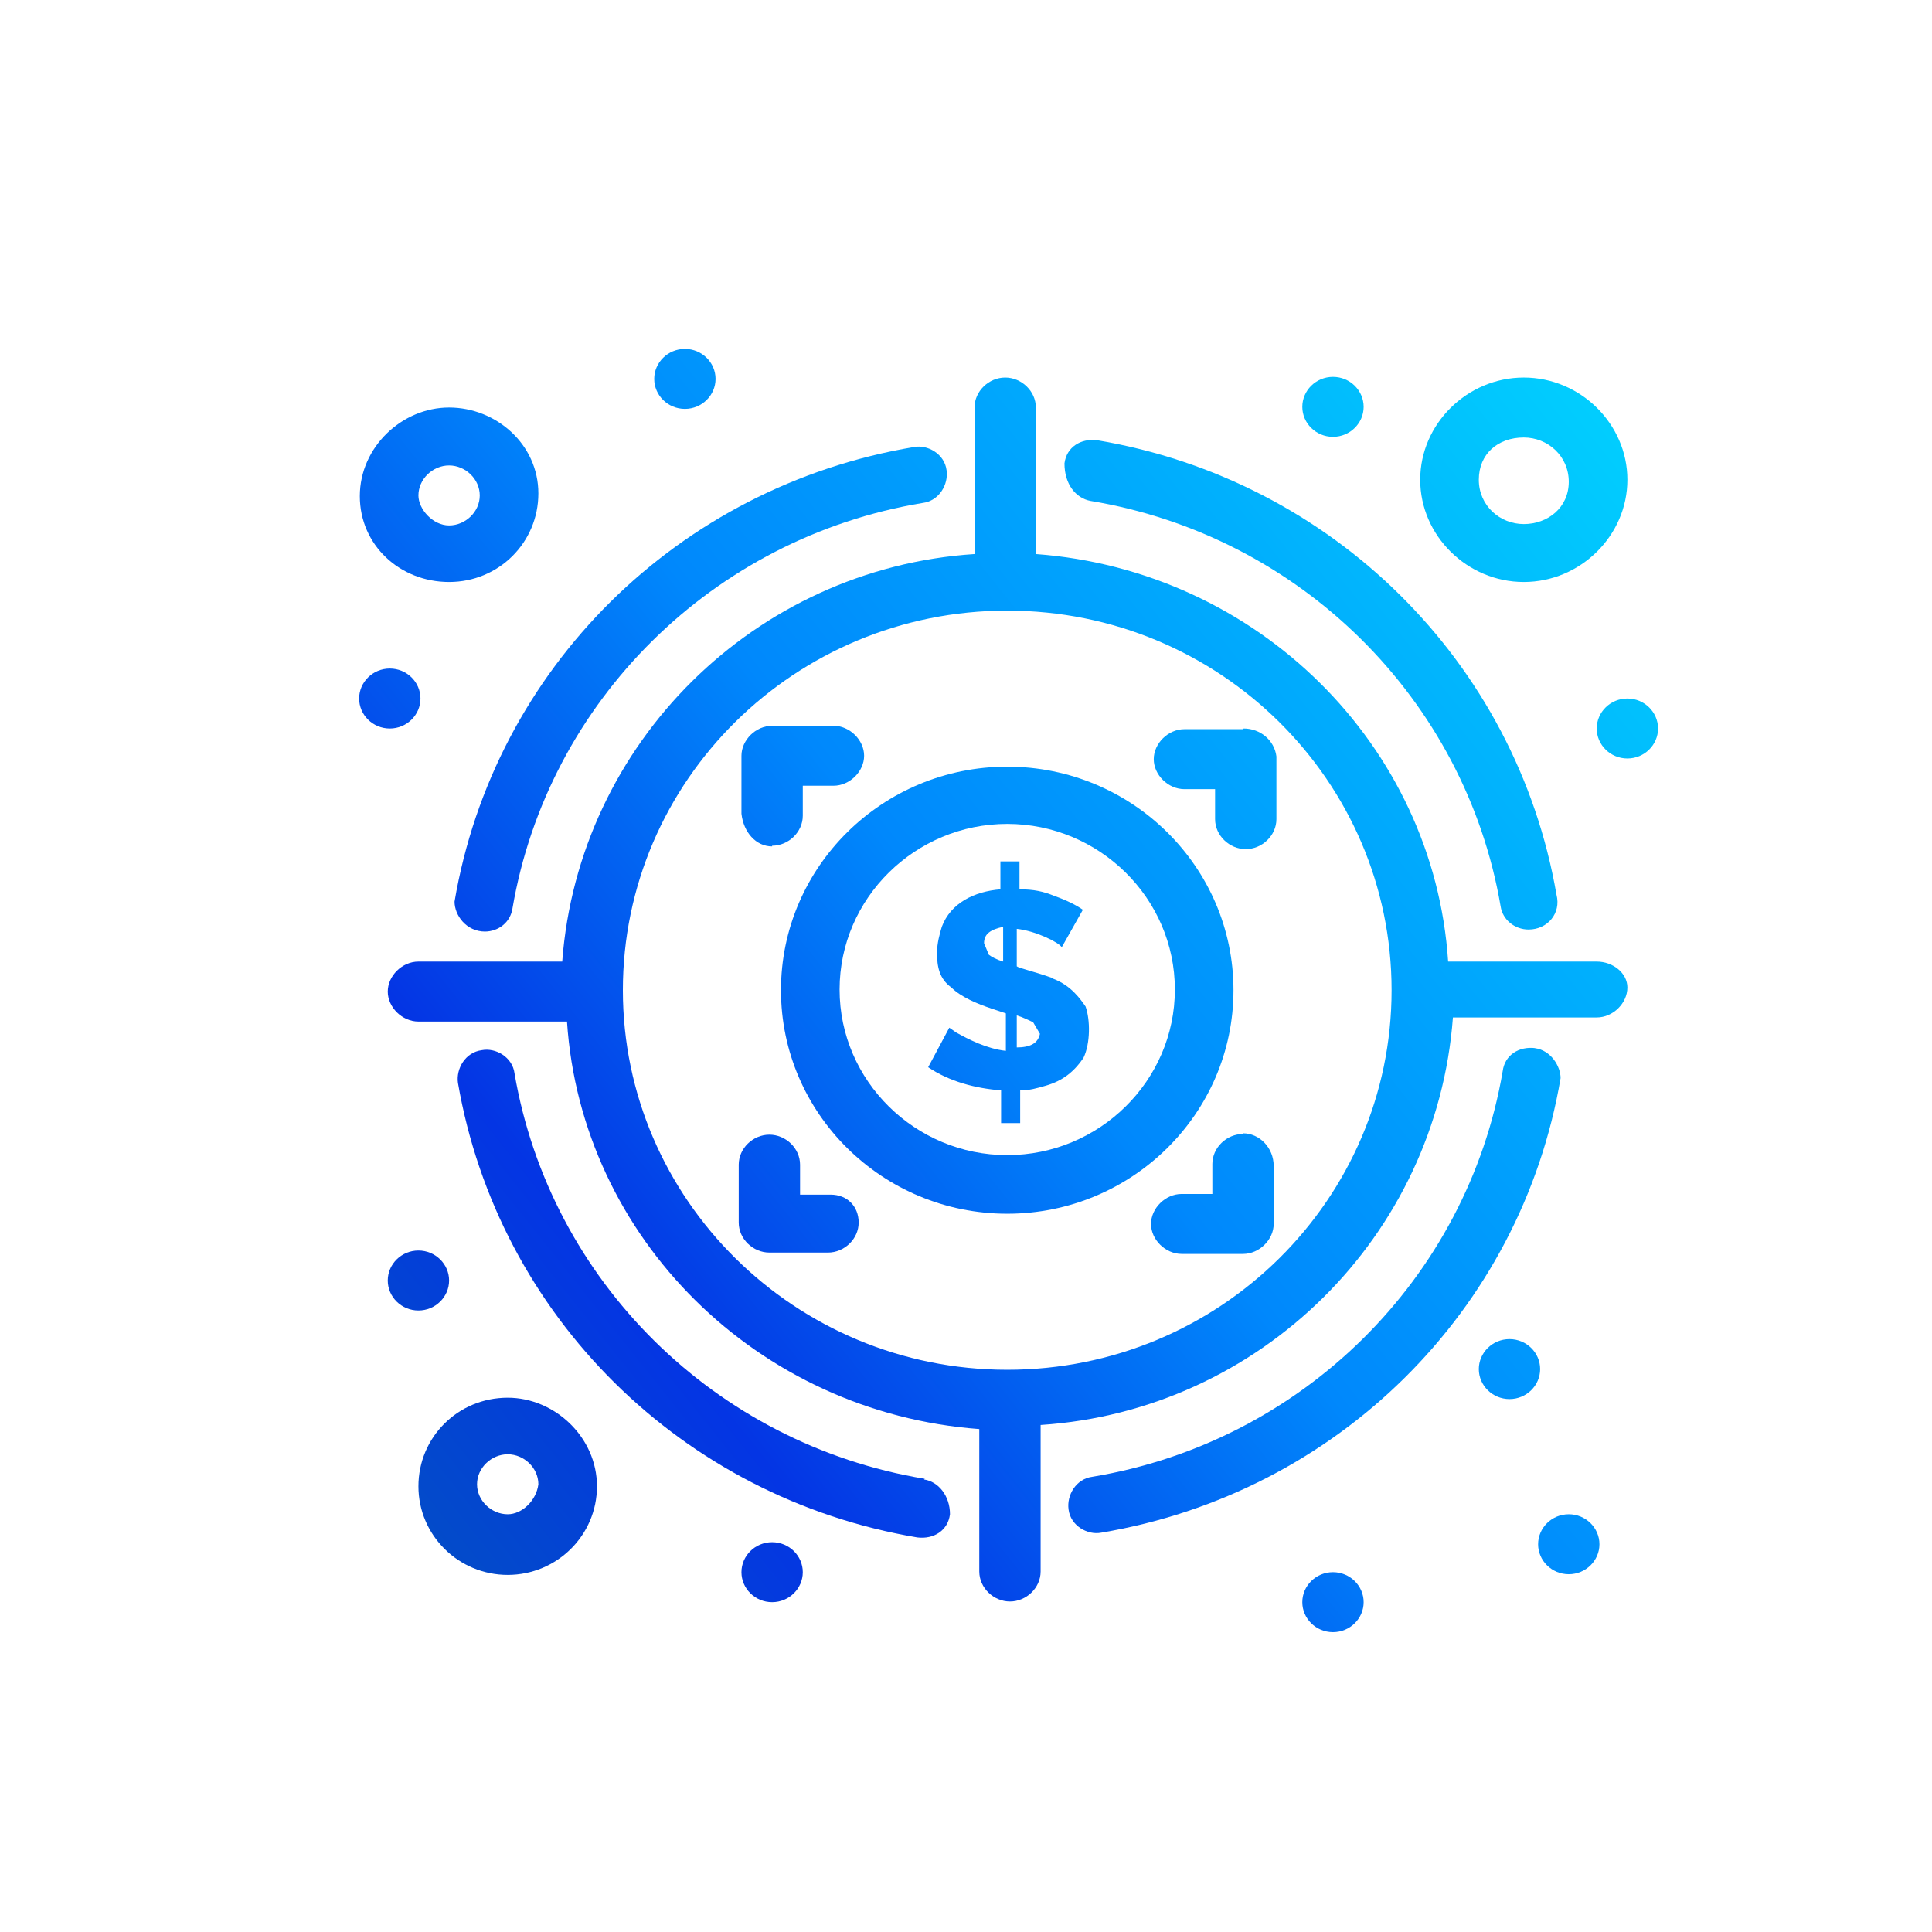 <svg xmlns="http://www.w3.org/2000/svg" xmlns:xlink="http://www.w3.org/1999/xlink" viewBox="0 0 28.35 28.35"><defs><style>      .cls-1 {        fill: url(#linear-gradient-15);      }      .cls-2 {        fill: url(#linear-gradient-13);      }      .cls-3 {        fill: url(#linear-gradient-2);      }      .cls-4 {        fill: url(#linear-gradient-10);      }      .cls-5 {        fill: url(#linear-gradient-12);      }      .cls-6 {        fill: url(#linear-gradient-4);      }      .cls-7 {        fill: url(#linear-gradient-3);      }      .cls-8 {        fill: url(#linear-gradient-5);      }      .cls-9 {        fill: url(#linear-gradient-22);      }      .cls-10 {        fill: url(#linear-gradient-8);      }      .cls-11 {        fill: url(#linear-gradient-14);      }      .cls-12 {        fill: url(#linear-gradient-20);      }      .cls-13 {        fill: url(#linear-gradient-17);      }      .cls-14 {        fill: url(#linear-gradient-7);      }      .cls-15 {        fill: url(#linear-gradient-9);      }      .cls-16 {        fill: url(#linear-gradient-11);      }      .cls-17 {        fill: url(#linear-gradient-19);      }      .cls-18 {        fill: url(#linear-gradient-6);      }      .cls-19 {        fill: url(#linear-gradient-21);      }      .cls-20 {        fill: url(#linear-gradient-16);      }      .cls-21 {        fill: url(#linear-gradient);      }      .cls-22 {        fill: url(#linear-gradient-23);      }      .cls-23 {        fill: url(#linear-gradient-18);      }    </style><linearGradient id="linear-gradient" x1="3.65" y1="23.42" x2="30.19" y2="2.22" gradientUnits="userSpaceOnUse"><stop offset="0" stop-color="#0258ba"></stop><stop offset="0" stop-color="#0258ba"></stop><stop offset=".21" stop-color="#0435e4"></stop><stop offset=".42" stop-color="#0088fc"></stop><stop offset=".84" stop-color="#01dafe"></stop><stop offset="1" stop-color="#01dafe"></stop></linearGradient><linearGradient id="linear-gradient-2" x1="7.86" y1="28.69" x2="34.4" y2="7.49" gradientUnits="userSpaceOnUse"><stop offset="0" stop-color="#0258ba"></stop><stop offset="0" stop-color="#0258ba"></stop><stop offset=".21" stop-color="#0435e4"></stop><stop offset=".42" stop-color="#0088fc"></stop><stop offset=".84" stop-color="#01dafe"></stop><stop offset="1" stop-color="#01dafe"></stop></linearGradient><linearGradient id="linear-gradient-3" x1="-.56" y1="18.15" x2="25.98" y2="-3.06" gradientUnits="userSpaceOnUse"><stop offset="0" stop-color="#0258ba"></stop><stop offset="0" stop-color="#0258ba"></stop><stop offset=".21" stop-color="#0435e4"></stop><stop offset=".42" stop-color="#0088fc"></stop><stop offset=".84" stop-color="#01dafe"></stop><stop offset="1" stop-color="#01dafe"></stop></linearGradient><linearGradient id="linear-gradient-4" x1="4.1" y1="23.98" x2="30.64" y2="2.77" gradientUnits="userSpaceOnUse"><stop offset="0" stop-color="#0258ba"></stop><stop offset="0" stop-color="#0258ba"></stop><stop offset=".21" stop-color="#0435e4"></stop><stop offset=".42" stop-color="#0088fc"></stop><stop offset=".84" stop-color="#01dafe"></stop><stop offset="1" stop-color="#01dafe"></stop></linearGradient><linearGradient id="linear-gradient-5" x1="3.2" y1="22.85" x2="29.74" y2="1.65" gradientUnits="userSpaceOnUse"><stop offset="0" stop-color="#0258ba"></stop><stop offset="0" stop-color="#0258ba"></stop><stop offset=".21" stop-color="#0435e4"></stop><stop offset=".42" stop-color="#0088fc"></stop><stop offset=".84" stop-color="#01dafe"></stop><stop offset="1" stop-color="#01dafe"></stop></linearGradient><linearGradient id="linear-gradient-6" x1="3.68" y1="23.46" x2="30.22" y2="2.25" gradientUnits="userSpaceOnUse"><stop offset="0" stop-color="#0258ba"></stop><stop offset="0" stop-color="#0258ba"></stop><stop offset=".21" stop-color="#0435e4"></stop><stop offset=".42" stop-color="#0088fc"></stop><stop offset=".84" stop-color="#01dafe"></stop><stop offset="1" stop-color="#01dafe"></stop></linearGradient><linearGradient id="linear-gradient-7" x1="3.65" y1="23.42" x2="30.19" y2="2.22" gradientUnits="userSpaceOnUse"><stop offset="0" stop-color="#0258ba"></stop><stop offset="0" stop-color="#0258ba"></stop><stop offset=".21" stop-color="#0435e4"></stop><stop offset=".42" stop-color="#0088fc"></stop><stop offset=".84" stop-color="#01dafe"></stop><stop offset="1" stop-color="#01dafe"></stop></linearGradient><linearGradient id="linear-gradient-8" x1="4.35" y1="24.29" x2="30.89" y2="3.08" gradientUnits="userSpaceOnUse"><stop offset="0" stop-color="#0258ba"></stop><stop offset="0" stop-color="#0258ba"></stop><stop offset=".21" stop-color="#0435e4"></stop><stop offset=".42" stop-color="#0088fc"></stop><stop offset=".84" stop-color="#01dafe"></stop><stop offset="1" stop-color="#01dafe"></stop></linearGradient><linearGradient id="linear-gradient-9" x1="2.95" y1="22.54" x2="29.49" y2="1.34" gradientUnits="userSpaceOnUse"><stop offset="0" stop-color="#0258ba"></stop><stop offset="0" stop-color="#0258ba"></stop><stop offset=".21" stop-color="#0435e4"></stop><stop offset=".42" stop-color="#0088fc"></stop><stop offset=".84" stop-color="#01dafe"></stop><stop offset="1" stop-color="#01dafe"></stop></linearGradient><linearGradient id="linear-gradient-10" x1="-3.08" y1="14.99" x2="23.46" y2="-6.21" gradientUnits="userSpaceOnUse"><stop offset="0" stop-color="#0258ba"></stop><stop offset="0" stop-color="#0258ba"></stop><stop offset=".21" stop-color="#0435e4"></stop><stop offset=".42" stop-color="#0088fc"></stop><stop offset=".84" stop-color="#01dafe"></stop><stop offset="1" stop-color="#01dafe"></stop></linearGradient><linearGradient id="linear-gradient-11" x1="9.24" y1="30.41" x2="35.78" y2="9.21" gradientUnits="userSpaceOnUse"><stop offset="0" stop-color="#0258ba"></stop><stop offset="0" stop-color="#0258ba"></stop><stop offset=".21" stop-color="#0435e4"></stop><stop offset=".42" stop-color="#0088fc"></stop><stop offset=".84" stop-color="#01dafe"></stop><stop offset="1" stop-color="#01dafe"></stop></linearGradient><linearGradient id="linear-gradient-12" x1="9.9" y1="31.24" x2="36.44" y2="10.03" gradientUnits="userSpaceOnUse"><stop offset="0" stop-color="#0258ba"></stop><stop offset="0" stop-color="#0258ba"></stop><stop offset=".21" stop-color="#0435e4"></stop><stop offset=".42" stop-color="#0088fc"></stop><stop offset=".84" stop-color="#01dafe"></stop><stop offset="1" stop-color="#01dafe"></stop></linearGradient><linearGradient id="linear-gradient-13" x1="6.47" y1="26.95" x2="33.01" y2="5.75" gradientUnits="userSpaceOnUse"><stop offset="0" stop-color="#0258ba"></stop><stop offset="0" stop-color="#0258ba"></stop><stop offset=".21" stop-color="#0435e4"></stop><stop offset=".42" stop-color="#0088fc"></stop><stop offset=".84" stop-color="#01dafe"></stop><stop offset="1" stop-color="#01dafe"></stop></linearGradient><linearGradient id="linear-gradient-14" x1="2.37" y1="21.81" x2="28.91" y2=".61" gradientUnits="userSpaceOnUse"><stop offset="0" stop-color="#0258ba"></stop><stop offset="0" stop-color="#0258ba"></stop><stop offset=".21" stop-color="#0435e4"></stop><stop offset=".42" stop-color="#0088fc"></stop><stop offset=".84" stop-color="#01dafe"></stop><stop offset="1" stop-color="#01dafe"></stop></linearGradient><linearGradient id="linear-gradient-15" x1="5.33" y1="25.52" x2="31.87" y2="4.31" gradientUnits="userSpaceOnUse"><stop offset="0" stop-color="#0258ba"></stop><stop offset="0" stop-color="#0258ba"></stop><stop offset=".21" stop-color="#0435e4"></stop><stop offset=".42" stop-color="#0088fc"></stop><stop offset=".84" stop-color="#01dafe"></stop><stop offset="1" stop-color="#01dafe"></stop></linearGradient><linearGradient id="linear-gradient-16" x1="1.34" y1="20.53" x2="27.88" y2="-.67" gradientUnits="userSpaceOnUse"><stop offset="0" stop-color="#0258ba"></stop><stop offset="0" stop-color="#0258ba"></stop><stop offset=".21" stop-color="#0435e4"></stop><stop offset=".42" stop-color="#0088fc"></stop><stop offset=".84" stop-color="#01dafe"></stop><stop offset="1" stop-color="#01dafe"></stop></linearGradient><linearGradient id="linear-gradient-17" x1="-2.56" y1="15.64" x2="23.98" y2="-5.56" gradientUnits="userSpaceOnUse"><stop offset="0" stop-color="#0258ba"></stop><stop offset="0" stop-color="#0258ba"></stop><stop offset=".21" stop-color="#0435e4"></stop><stop offset=".42" stop-color="#0088fc"></stop><stop offset=".84" stop-color="#01dafe"></stop><stop offset="1" stop-color="#01dafe"></stop></linearGradient><linearGradient id="linear-gradient-18" x1="-1.96" y1="16.39" x2="24.58" y2="-4.81" gradientUnits="userSpaceOnUse"><stop offset="0" stop-color="#0258ba"></stop><stop offset="0" stop-color="#0258ba"></stop><stop offset=".21" stop-color="#0435e4"></stop><stop offset=".42" stop-color="#0088fc"></stop><stop offset=".84" stop-color="#01dafe"></stop><stop offset="1" stop-color="#01dafe"></stop></linearGradient><linearGradient id="linear-gradient-19" x1="10.83" y1="32.4" x2="37.37" y2="11.2" gradientUnits="userSpaceOnUse"><stop offset="0" stop-color="#0258ba"></stop><stop offset="0" stop-color="#0258ba"></stop><stop offset=".21" stop-color="#0435e4"></stop><stop offset=".42" stop-color="#0088fc"></stop><stop offset=".84" stop-color="#01dafe"></stop><stop offset="1" stop-color="#01dafe"></stop></linearGradient><linearGradient id="linear-gradient-20" x1="3.4" y1="23.11" x2="29.94" y2="1.91" gradientUnits="userSpaceOnUse"><stop offset="0" stop-color="#0258ba"></stop><stop offset="0" stop-color="#0258ba"></stop><stop offset=".21" stop-color="#0435e4"></stop><stop offset=".42" stop-color="#0088fc"></stop><stop offset=".84" stop-color="#01dafe"></stop><stop offset="1" stop-color="#01dafe"></stop></linearGradient><linearGradient id="linear-gradient-21" x1=".84" y1="19.9" x2="27.38" y2="-1.31" gradientUnits="userSpaceOnUse"><stop offset="0" stop-color="#0258ba"></stop><stop offset="0" stop-color="#0258ba"></stop><stop offset=".21" stop-color="#0435e4"></stop><stop offset=".42" stop-color="#0088fc"></stop><stop offset=".84" stop-color="#01dafe"></stop><stop offset="1" stop-color="#01dafe"></stop></linearGradient><linearGradient id="linear-gradient-22" x1="3.92" y1="23.75" x2="30.46" y2="2.55" gradientUnits="userSpaceOnUse"><stop offset="0" stop-color="#0258ba"></stop><stop offset="0" stop-color="#0258ba"></stop><stop offset=".21" stop-color="#0435e4"></stop><stop offset=".42" stop-color="#0088fc"></stop><stop offset=".84" stop-color="#01dafe"></stop><stop offset="1" stop-color="#01dafe"></stop></linearGradient><linearGradient id="linear-gradient-23" x1="6.47" y1="26.94" x2="33.01" y2="5.74" gradientUnits="userSpaceOnUse"><stop offset="0" stop-color="#0258ba"></stop><stop offset="0" stop-color="#0258ba"></stop><stop offset=".21" stop-color="#0435e4"></stop><stop offset=".42" stop-color="#0088fc"></stop><stop offset=".84" stop-color="#01dafe"></stop><stop offset="1" stop-color="#01dafe"></stop></linearGradient></defs><g><g id="Layer_1"><g><path class="cls-21" d="M23.43,14.11h-2.18c-.21-3.18-2.8-5.74-6.05-5.98v-2.15c0-.24-.21-.44-.45-.44s-.45.2-.45.44v2.15c-3.22.21-5.81,2.77-6.05,5.98h-2.11c-.24,0-.45.21-.45.44s.21.44.45.44h2.18c.21,3.18,2.8,5.74,6.05,5.98v2.09c0,.24.21.44.45.44s.45-.2.45-.44v-2.15c3.22-.21,5.81-2.77,6.05-5.98h2.11c.24,0,.45-.21.45-.44,0-.21-.21-.38-.45-.38ZM14.78,20.1c-3.11,0-5.64-2.5-5.64-5.57s2.52-5.57,5.64-5.57,5.64,2.5,5.64,5.57-2.52,5.57-5.64,5.57Z"></path><path class="cls-3" d="M22.53,15.38c-.24-.03-.45.1-.48.34-.52,3.04-2.94,5.44-6.02,5.95-.24.03-.38.27-.35.48.03.24.28.38.48.34,3.46-.58,6.16-3.25,6.74-6.67,0-.17-.14-.41-.38-.44Z"></path><path class="cls-7" d="M7.11,13.67c.21,0,.38-.14.41-.34.52-3.04,2.94-5.44,6.02-5.95.24-.03.38-.27.35-.48-.03-.24-.28-.38-.48-.34-3.46.58-6.16,3.25-6.74,6.67,0,.2.17.44.45.44Z"></path><path class="cls-6" d="M13.57,21.7c-3.08-.51-5.5-2.91-6.02-5.95-.03-.24-.28-.38-.48-.34-.24.03-.38.27-.35.48.59,3.42,3.29,6.09,6.74,6.67.24.03.45-.1.48-.34,0-.27-.17-.48-.38-.51Z"></path><path class="cls-8" d="M16,7.35c3.08.51,5.5,2.91,6.02,5.95.03.2.21.34.41.34.28,0,.48-.24.41-.51-.59-3.42-3.29-6.09-6.74-6.67-.24-.03-.45.1-.48.34,0,.31.17.51.38.55Z"></path><path class="cls-18" d="M15.44,14.35c-.28-.1-.48-.14-.52-.17v-.55c.28.03.62.2.66.27l.31-.55c-.1-.07-.24-.14-.41-.2-.17-.07-.31-.1-.52-.1v-.41h-.28v.41c-.38.03-.73.2-.86.55-.03.1-.07.24-.07.38,0,.2.03.38.21.51.14.14.38.24.59.31l.21.07v.55c-.28-.03-.55-.17-.73-.27l-.1-.07-.31.58c.31.21.69.31,1.07.34v.48h.28v-.48c.14,0,.24-.03.38-.07.24-.07.41-.2.55-.41.1-.21.1-.55.03-.75-.07-.1-.21-.31-.48-.41ZM14.72,14.11c-.1-.03-.17-.07-.21-.1l-.07-.17c0-.14.1-.2.28-.24v.51ZM14.92,15.38v-.48c.1.03.17.07.24.1l.1.17c-.03.14-.14.2-.35.2Z"></path><path class="cls-14" d="M18.1,14.53c0-1.81-1.49-3.28-3.32-3.28s-3.32,1.47-3.32,3.28,1.49,3.28,3.32,3.28,3.32-1.47,3.32-3.28ZM14.78,16.95c-1.35,0-2.46-1.09-2.46-2.43s1.11-2.43,2.46-2.43,2.46,1.09,2.46,2.43-1.11,2.43-2.46,2.43Z"></path><path class="cls-10" d="M7.45,20.51c-.73,0-1.31.58-1.31,1.3s.59,1.3,1.31,1.3,1.31-.58,1.31-1.3-.62-1.3-1.31-1.3ZM7.45,22.22c-.24,0-.45-.2-.45-.44s.21-.44.45-.44.45.2.45.44c-.03.24-.24.44-.45.44Z"></path><path class="cls-15" d="M22.36,8.54c.83,0,1.52-.68,1.52-1.5s-.69-1.5-1.52-1.5-1.52.68-1.52,1.5.69,1.5,1.52,1.5ZM22.36,6.42c.35,0,.66.27.66.65s-.31.62-.66.62-.66-.27-.66-.65.28-.62.66-.62Z"></path><path class="cls-4" d="M6.59,8.54c.73,0,1.31-.58,1.31-1.3s-.62-1.26-1.31-1.26-1.31.58-1.31,1.3.59,1.26,1.31,1.26ZM6.59,6.83c.24,0,.45.2.45.44s-.21.44-.45.44-.45-.24-.45-.44c0-.24.21-.44.45-.44Z"></path><path class="cls-16" d="M22.15,19.65c.25,0,.45.2.45.44s-.2.44-.45.44-.45-.2-.45-.44.2-.44.45-.44Z"></path><path class="cls-5" d="M19.56,23.07c.25,0,.45.2.45.44s-.2.44-.45.44-.45-.2-.45-.44.2-.44.45-.44Z"></path><path class="cls-2" d="M11.33,22.63c.25,0,.45.2.45.44s-.2.44-.45.44-.45-.2-.45-.44.2-.44.45-.44Z"></path><path class="cls-11" d="M6.14,18.35c.25,0,.45.2.45.44s-.2.44-.45.44-.45-.2-.45-.44.2-.44.45-.44Z"></path><path class="cls-1" d="M23.88,10.25c.25,0,.45.2.45.44s-.2.44-.45.44-.45-.2-.45-.44.2-.44.45-.44Z"></path><path class="cls-20" d="M19.56,5.53c.25,0,.45.2.45.44s-.2.44-.45.44-.45-.2-.45-.44.2-.44.45-.44Z"></path><path class="cls-13" d="M10.05,5.12c.25,0,.45.2.45.44s-.2.44-.45.44-.45-.2-.45-.44.2-.44.45-.44Z"></path><path class="cls-23" d="M5.72,9.81c.25,0,.45.2.45.44s-.2.44-.45.44-.45-.2-.45-.44.2-.44.45-.44Z"></path><path class="cls-17" d="M23.02,22.22c.25,0,.45.2.45.44s-.2.44-.45.44-.45-.2-.45-.44.2-.44.45-.44Z"></path><path class="cls-12" d="M18.24,10.7h-.86c-.24,0-.45.21-.45.44s.21.44.45.44h.45v.44c0,.24.21.44.45.44s.45-.2.45-.44v-.92c-.03-.24-.24-.41-.48-.41Z"></path><path class="cls-19" d="M11.33,12.41c.24,0,.45-.2.45-.44v-.44h.45c.24,0,.45-.21.45-.44s-.21-.44-.45-.44h-.9c-.24,0-.45.21-.45.44v.85c.03.27.21.48.45.48Z"></path><path class="cls-9" d="M12.19,17.53h-.45v-.44c0-.24-.21-.44-.45-.44s-.45.2-.45.44v.85c0,.24.21.44.45.44h.86c.24,0,.45-.2.45-.44s-.17-.41-.41-.41Z"></path><path class="cls-22" d="M18.24,16.64c-.24,0-.45.2-.45.44v.44h-.45c-.24,0-.45.21-.45.44s.21.44.45.44h.9c.24,0,.45-.21.45-.44v-.85c0-.27-.21-.48-.45-.48Z"></path></g></g></g></svg>
